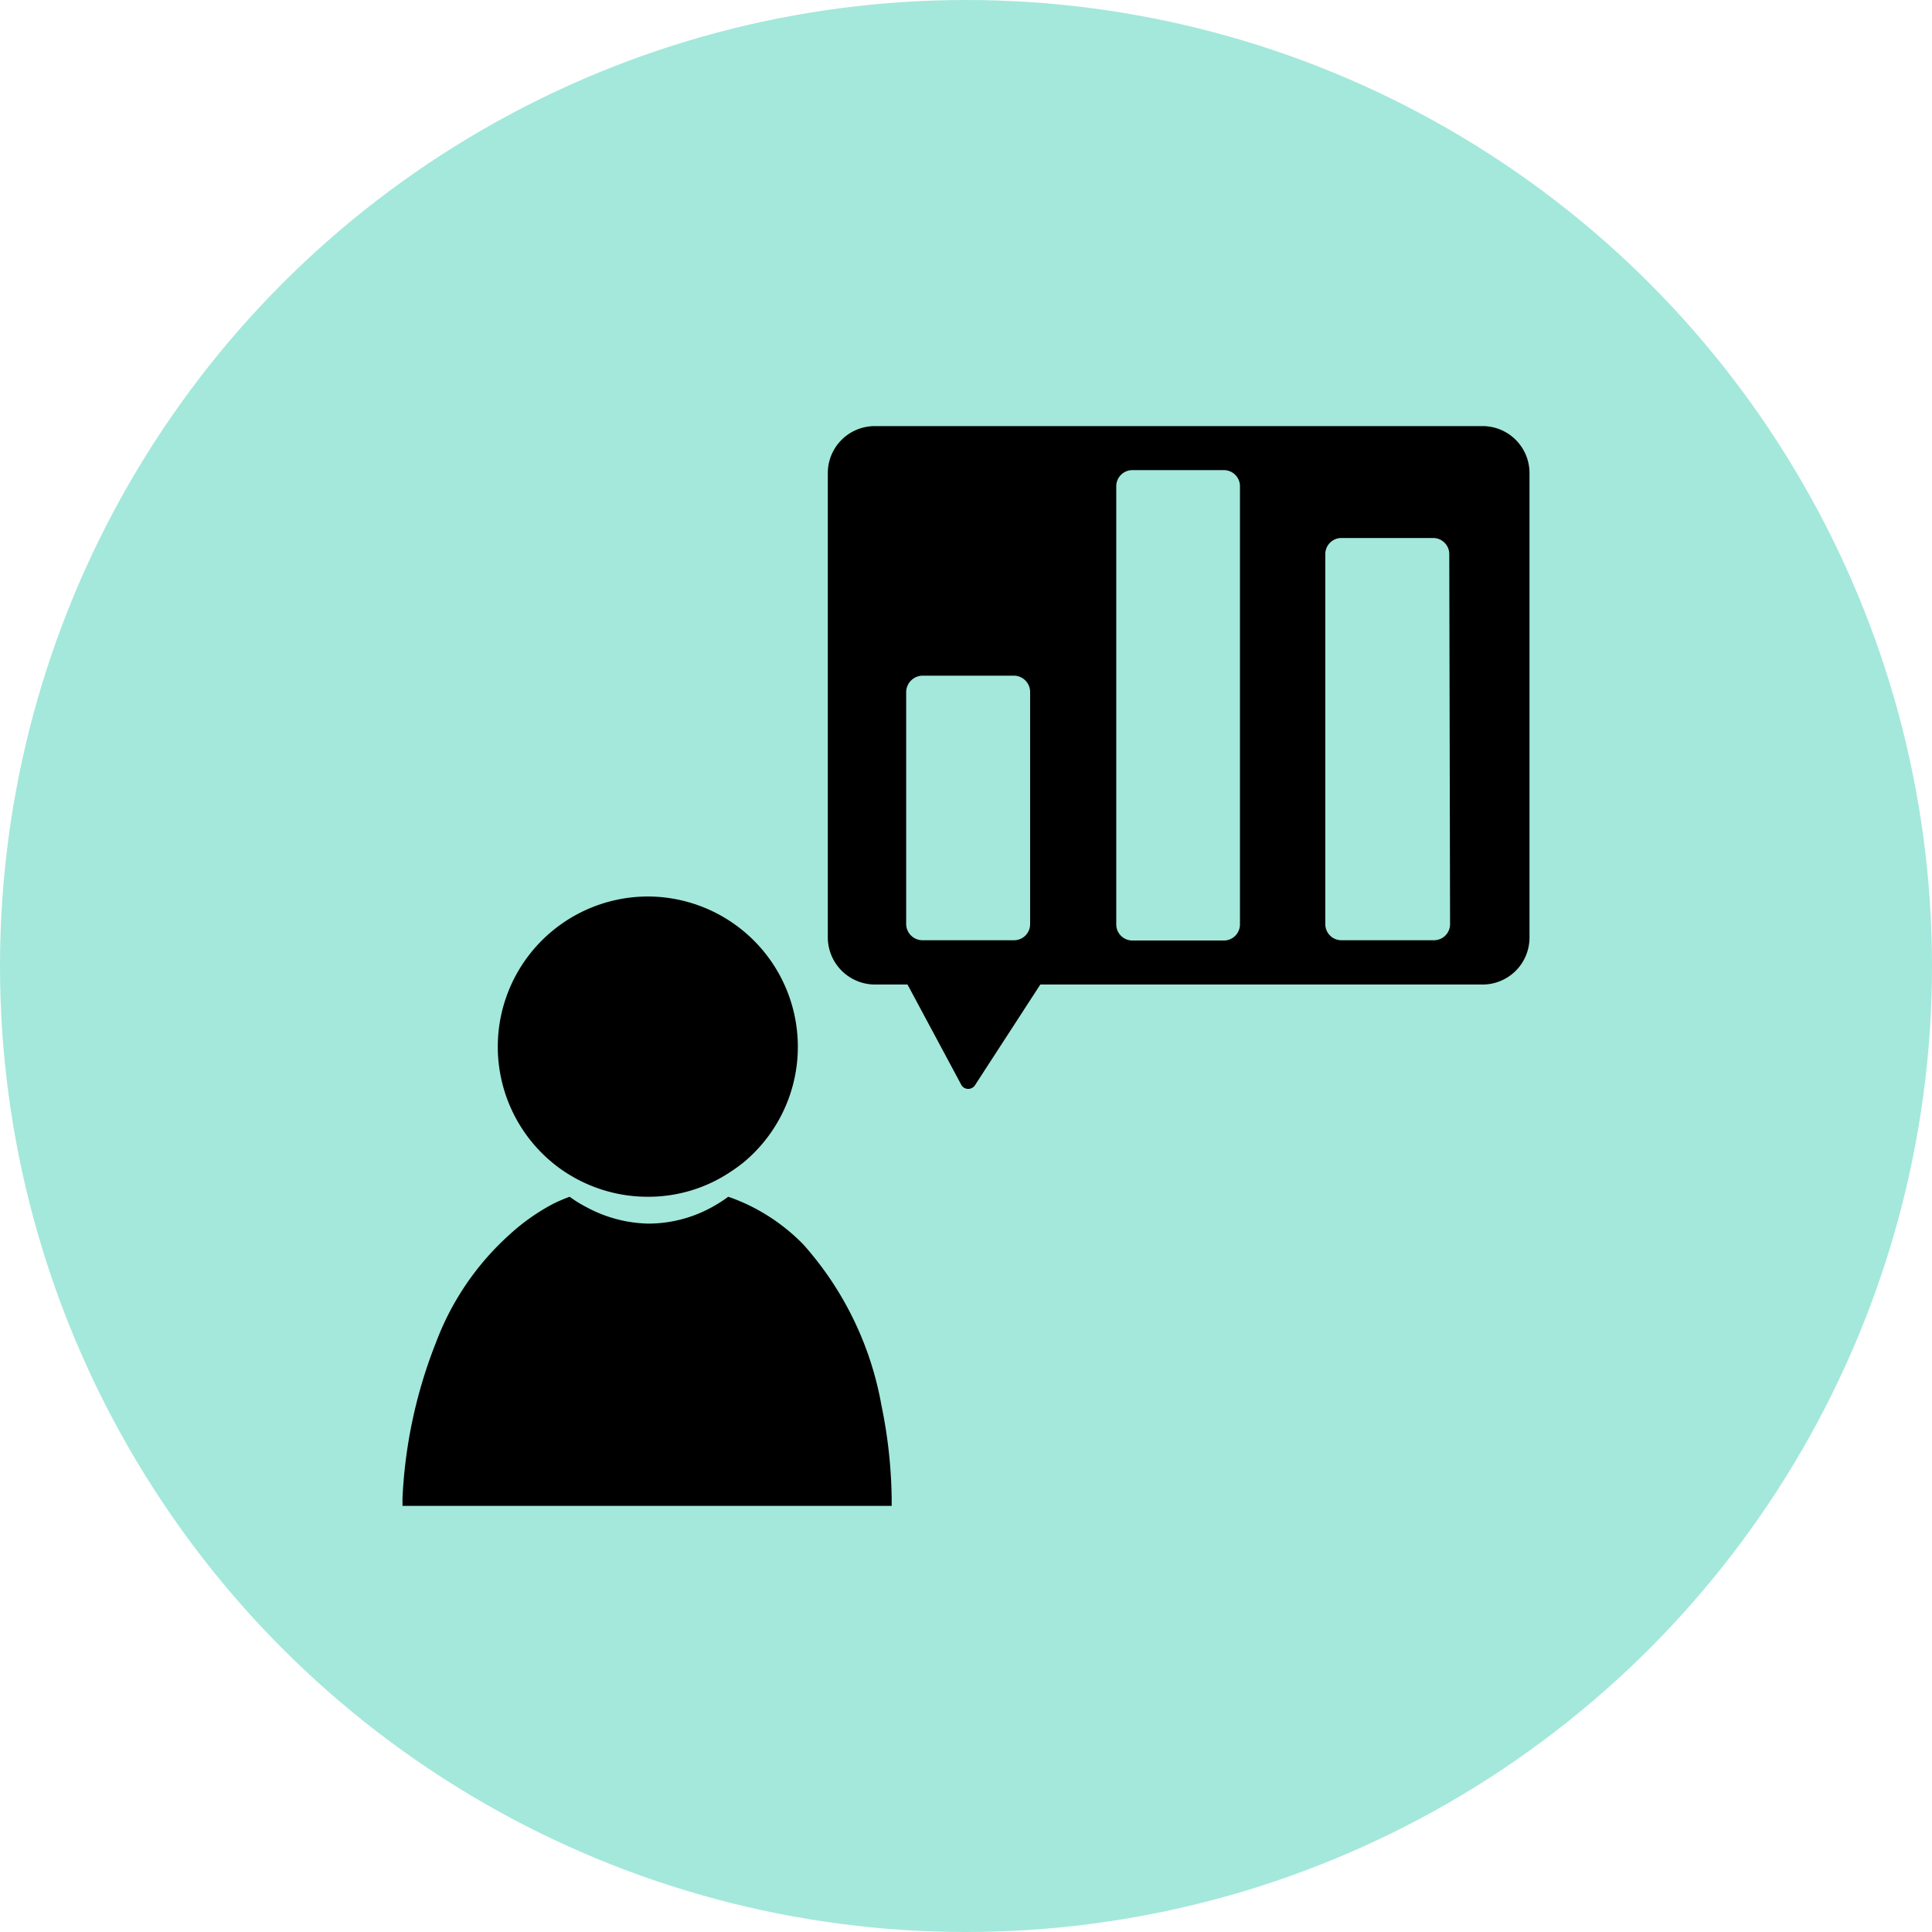 <?xml version="1.0" encoding="UTF-8"?> <svg xmlns="http://www.w3.org/2000/svg" id="Layer_1" data-name="Layer 1" viewBox="0 0 72 72"><defs><style>.cls-1{fill:#a3e8db;}</style></defs><circle class="cls-1" cx="36" cy="36" r="36"></circle><path d="M32.85,52.38a12.22,12.22,0,0,0-2.91-6,7.25,7.25,0,0,0-2.17-1.53c-.2-.09-.42-.18-.63-.25a5.47,5.47,0,0,1-.65.41,4.91,4.91,0,0,1-2.35.59A5.05,5.05,0,0,1,21.88,45a4.71,4.71,0,0,1-.65-.4,6,6,0,0,0-.63.27A7.79,7.79,0,0,0,19,46a10.24,10.24,0,0,0-2.74,4A18,18,0,0,0,15,55.83v.29H33.23v-.28A18.15,18.15,0,0,0,32.85,52.38Z"></path><path d="M24.14,33.41a5.6,5.6,0,0,0-3.54,9.93,5.3,5.3,0,0,0,.54.39,5.6,5.6,0,0,0,3,.87,5.5,5.5,0,0,0,3.1-.94,5.39,5.39,0,0,0,.54-.4,5.6,5.6,0,0,0-3.64-9.85Z"></path><path d="M55.21,15.88H32.6a1.75,1.75,0,0,0-1.75,1.75V34.94a1.76,1.76,0,0,0,1.75,1.75h1.22l2,3.73a.29.29,0,0,0,.26.16h0a.3.3,0,0,0,.25-.13l2.44-3.76H55.21A1.75,1.75,0,0,0,57,34.94V17.63A1.75,1.75,0,0,0,55.21,15.88ZM38.39,34.44a.6.6,0,0,1-.61.6h-3.4a.61.61,0,0,1-.61-.6V25.79a.62.62,0,0,1,.61-.61h3.4a.61.61,0,0,1,.61.61Zm7.82,0a.6.6,0,0,1-.6.61H42.2a.6.6,0,0,1-.6-.61V18.13a.6.6,0,0,1,.6-.61h3.41a.6.6,0,0,1,.6.61Zm7.83,0a.6.6,0,0,1-.61.6H50a.6.6,0,0,1-.61-.6V20.65a.6.6,0,0,1,.61-.6h3.4a.6.6,0,0,1,.61.6Z"></path></svg> 